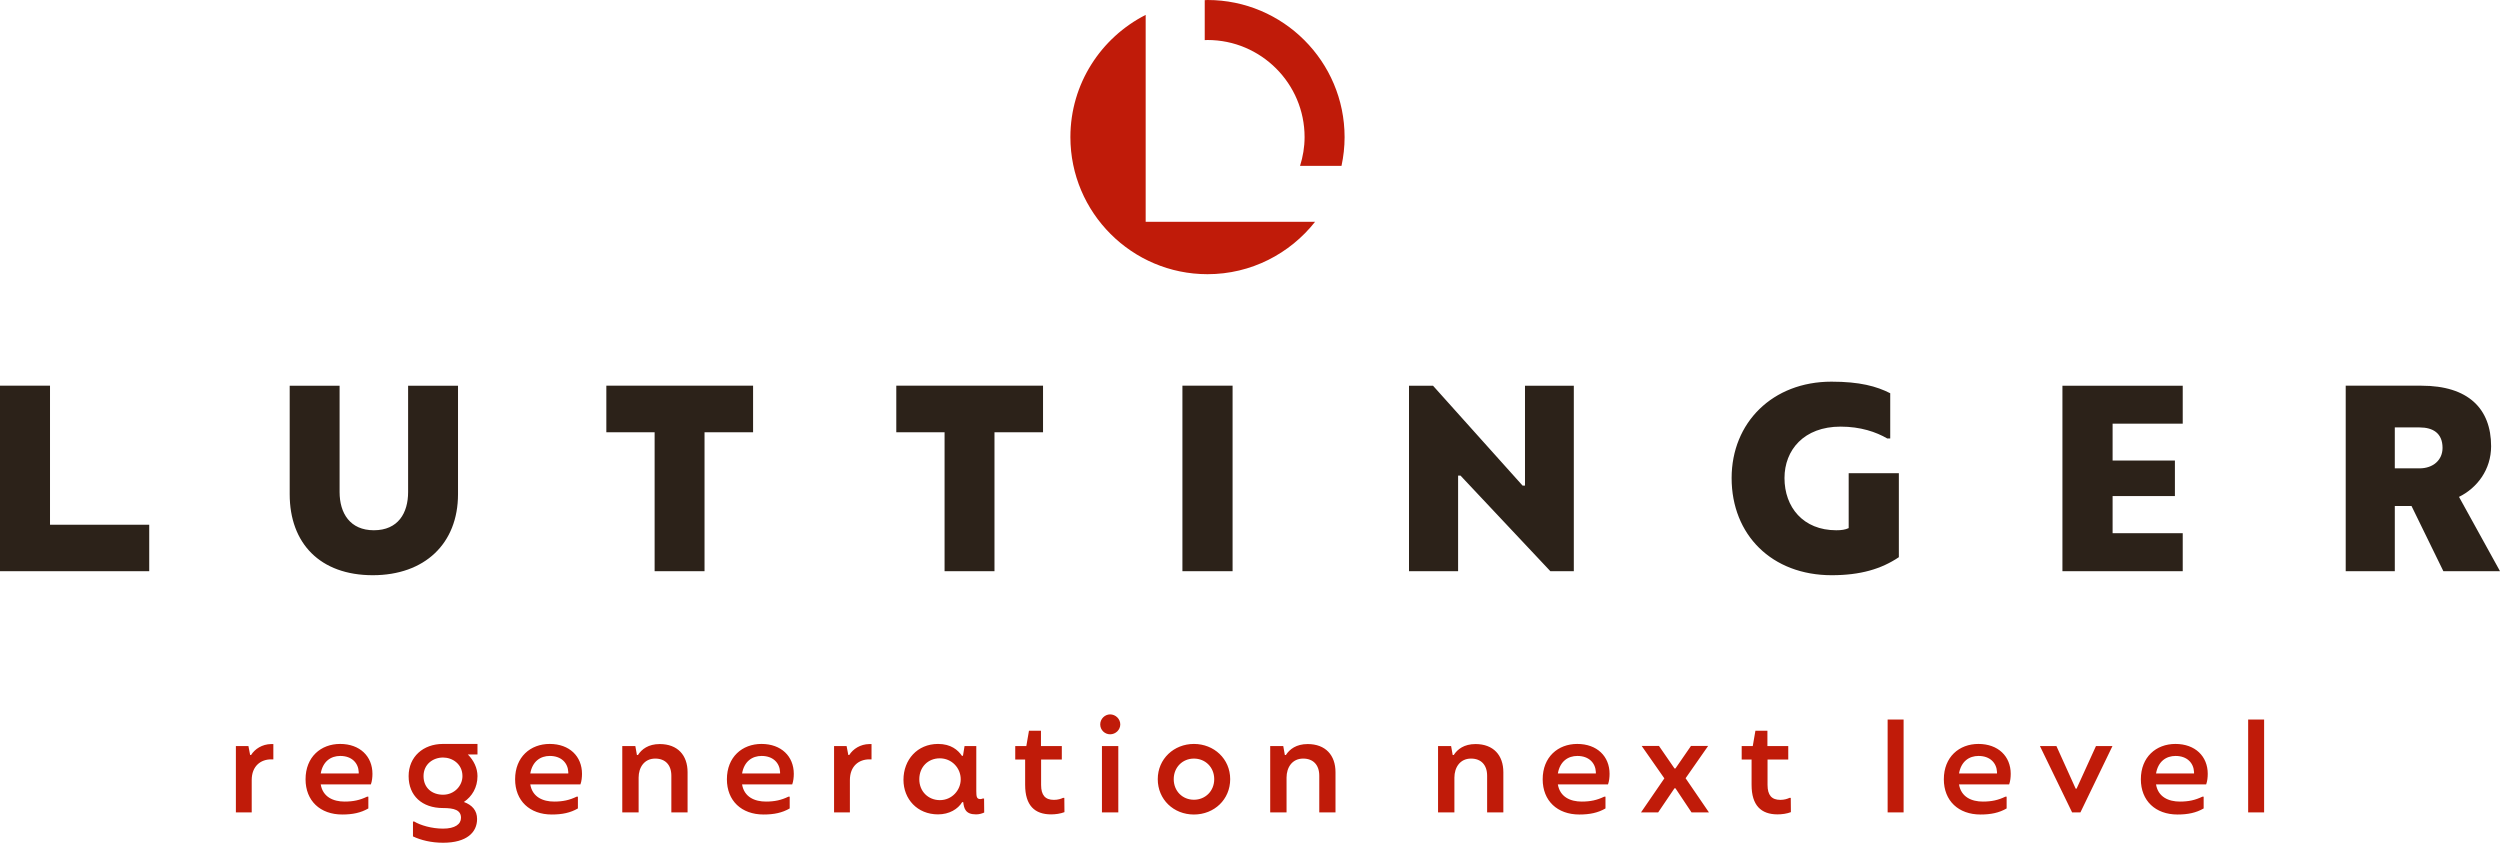 <?xml version="1.0" encoding="UTF-8"?>
<svg class="lutinger-logo" xmlns="http://www.w3.org/2000/svg" viewBox="0 0 620 209">
    <defs>
        <style>
            .luttinger-logo__icon,
            .luttinger-logo__claim {
                fill: #C01B09;
            }
            .luttinger-logo__type {
                fill: #2C2219;
            }
        </style>
    </defs>
    <path class="luttinger-logo__icon" d="m284.128,55h42.017c-6.231,7.901-15.865,13-26.686,13-18.747,0-34-15.252-34-33.999,0-13.229,7.612-24.689,18.669-30.307v51.306Zm48.565-13.871c.493-2.302.766-4.682.766-7.129C333.458,15.253,318.205,0,299.458,0c-.232,0-.455.031-.685.036v9.914c.229-.007.455-.029.685-.029,13.277,0,24.079,10.803,24.079,24.079,0,2.489-.414,4.873-1.123,7.129h10.278Z"/>
    <path class="luttinger-logo__type" d="m92.448,142.652c-13.045,0-20.604-7.877-20.604-20.094v-26.904h12.376v26.369c0,5.273,2.609,9.479,8.496,9.479,6.021,0,8.496-4.271,8.496-9.479v-26.369h12.376v26.904c0,12.284-8.295,20.094-21.14,20.094Zm69.9-1.001h12.376v-34.447h12.041v-11.551h-36.392v11.551h11.974v34.447Zm71.907,0h12.376v-34.447h12.041v-11.551h-36.392v11.551h11.974v34.447Zm58.983-0h12.443v-45.998h-12.443v45.998Zm84.357-21.229l-22.21-24.767h-5.954v45.998h12.176v-23.701h.6l22.279,23.701h5.819v-45.998h-12.108v24.767h-.602Zm76.664,22.231c7.092,0,12.309-1.535,16.657-4.473v-20.829h-12.444v13.62c-.87.401-1.806.533-3.077.533-8.23,0-12.843-5.741-12.843-12.95,0-6.943,4.814-12.751,13.913-12.751,4.951,0,8.831,1.335,11.573,2.938h.738v-11.216c-3.411-1.736-7.56-2.871-14.585-2.871-14.582,0-24.751,10.147-24.751,23.9,0,14.086,9.967,24.1,24.819,24.1Zm57.223-1.001h29.835v-9.412h-17.392v-9.213h15.453v-8.812h-15.453v-9.145h17.392v-9.415h-29.835v45.998ZM0,141.651h37.008v-11.512H12.402v-34.487H0v45.998Zm609.832-18.425c4.482-2.203,7.962-6.743,7.962-12.551,0-9.346-5.686-15.021-17.261-15.021h-18.797v45.997h12.175v-16.155h4.149l7.892,16.155h14.048l-10.168-18.425Zm-9.767-7.077h-6.154v-10.147h6.154c3.279,0,5.686,1.403,5.686,5.074,0,3.07-2.407,5.073-5.686,5.073Z"/>
    <path class="luttinger-logo__claim" d="m58.5,185.019h3.108l.426,2.226h.229c.949-1.506,2.747-2.683,4.972-2.716h.556v3.795h-.556c-2.552,0-4.81,1.636-4.81,5.136v8.015h-3.925v-16.456Zm95.822,16.456h4.057v-8.637c0-2.485,1.375-4.71,4.124-4.71,2.453,0,3.991,1.537,3.991,4.251v9.096h4.024v-9.979c0-4.186-2.454-6.968-6.904-6.968-2.813,0-4.482,1.277-5.398,2.716h-.261l-.393-2.226h-3.239v16.456Zm52.526,0h3.925v-8.015c0-3.499,2.258-5.136,4.81-5.136h.556v-3.795h-.556c-2.225.034-4.023,1.21-4.972,2.716h-.229l-.426-2.226h-3.108v16.456Zm57.105-3.599h-.328c-.49.229-1.242.492-2.257.492-2.159,0-3.174-1.178-3.174-3.697v-6.314h5.137v-3.337h-5.17v-3.795h-2.977l-.654,3.795h-2.749v3.337h2.454v6.28c0,5.105,2.356,7.329,6.445,7.329,1.047,0,2.324-.165,3.305-.556l-.032-3.534Zm8.904-18.221c0,1.374,1.112,2.453,2.454,2.453,1.375,0,2.519-1.111,2.519-2.453,0-1.375-1.178-2.487-2.519-2.487-1.276,0-2.454,1.08-2.454,2.487Zm.426,21.821h4.057v-16.456h-4.057v16.456Zm41.725-.001h4.057v-8.637c0-2.485,1.375-4.71,4.124-4.71,2.453,0,3.99,1.537,3.99,4.251v9.096h4.024v-9.979c0-4.186-2.453-6.968-6.903-6.968-2.814,0-4.482,1.277-5.398,2.716h-.261l-.394-2.226h-3.238v16.456Zm41.627,0h4.057v-8.637c0-2.485,1.375-4.71,4.124-4.71,2.453,0,3.991,1.537,3.991,4.251v9.096h4.023v-9.979c0-4.186-2.453-6.968-6.903-6.968-2.814,0-4.482,1.277-5.397,2.716h-.263l-.393-2.226h-3.239v16.456Zm50.334-0h4.254l4.056-5.988h.23l3.99,5.988h4.321l-5.792-8.473,5.595-8.016h-4.254l-3.86,5.595h-.23l-3.86-5.595h-4.286l5.627,8.048-5.791,8.441Zm37.141-3.599h-.327c-.492.229-1.244.492-2.257.492-2.159,0-3.175-1.178-3.175-3.697v-6.314h5.137v-3.337h-5.169v-3.795h-2.977l-.655,3.795h-2.749v3.337h2.454v6.28c0,5.105,2.356,7.329,6.446,7.329,1.047,0,2.322-.165,3.304-.556l-.032-3.534Zm24.023,3.599h3.959v-23.032h-3.959v23.032Zm45.75-.001h2.061l7.95-16.456h-4.089l-4.81,10.567h-.229l-4.776-10.567h-4.09l7.983,16.456Zm43.659.001h3.959v-23.032h-3.959v23.032Zm-465.174-9.554c0-4.35-3.108-7.425-8.016-7.425-4.778,0-8.573,3.238-8.573,8.766,0,5.334,3.633,8.736,9.096,8.736,2.585,0,4.614-.426,6.478-1.505v-2.913h-.327c-1.766.852-3.403,1.211-5.562,1.211-2.781,0-5.398-1.111-5.922-4.254h12.433c.295-.784.393-1.8.393-2.617Zm-3.403-.098h-9.423c.524-3.041,2.552-4.35,4.842-4.35,2.879,0,4.483,1.766,4.581,3.991v.359Zm29.453-7.327h-8.572c-4.875,0-8.507,3.174-8.507,7.981,0,4.875,3.337,7.918,8.54,7.918,2.749,0,4.449.49,4.449,2.422,0,1.571-1.472,2.683-4.449,2.683-2.781,0-5.595-.818-7.165-1.768h-.295v3.699c1.93.915,4.515,1.569,7.459,1.569,5.889,0,8.44-2.585,8.44-5.89,0-2.093-1.21-3.467-3.271-4.22,2.029-1.374,3.37-3.598,3.37-6.413,0-1.994-.917-3.891-2.388-5.365h2.388v-2.616Zm-8.54,12.595c-2.715,0-4.842-1.67-4.842-4.614,0-2.975,2.388-4.612,4.842-4.612,2.29,0,4.81,1.571,4.81,4.612,0,2.389-1.997,4.614-4.81,4.614Zm34.459-5.17c0-4.35-3.108-7.425-8.016-7.425-4.778,0-8.573,3.238-8.573,8.766,0,5.334,3.633,8.736,9.096,8.736,2.585,0,4.614-.426,6.478-1.505v-2.913h-.327c-1.766.852-3.403,1.211-5.562,1.211-2.781,0-5.398-1.111-5.922-4.254h12.433c.295-.784.393-1.8.393-2.617Zm-3.403-.098h-9.423c.524-3.041,2.552-4.35,4.842-4.35,2.879,0,4.483,1.766,4.581,3.991v.359Zm55.928.098c0-4.35-3.108-7.425-8.016-7.425-4.778,0-8.573,3.238-8.573,8.766,0,5.334,3.633,8.736,9.096,8.736,2.585,0,4.614-.426,6.478-1.505v-2.913h-.327c-1.766.852-3.403,1.211-5.562,1.211-2.781,0-5.398-1.111-5.922-4.254h12.433c.295-.784.393-1.8.393-2.617Zm-3.403-.098h-9.423c.524-3.041,2.552-4.35,4.842-4.35,2.879,0,4.483,1.766,4.581,3.991v.359Zm50.593,6.216h-.327c-.229.099-.458.131-.622.131-.981,0-.949-.785-.981-1.996v-11.156h-2.912l-.393,2.422h-.261c-.982-1.439-2.716-2.944-5.922-2.944-5.137,0-8.572,3.925-8.572,8.896,0,4.778,3.435,8.573,8.572,8.573,2.781,0,4.94-1.308,5.988-3.043h.261c.196,1.604.556,3.043,3.174,3.043.72,0,1.374-.164,2.029-.458l-.033-3.468Zm-10.96.394c-2.847,0-5.104-2.127-5.104-5.17,0-3.107,2.224-5.2,5.07-5.2,2.978,0,5.202,2.387,5.202,5.2,0,2.683-2.159,5.17-5.169,5.17Zm54.033-5.203c0,5.038,3.927,8.769,8.966,8.769s8.997-3.731,8.997-8.769-4.024-8.734-8.997-8.734c-4.941,0-8.966,3.697-8.966,8.734Zm14.003,0c0,2.977-2.225,5.105-5.038,5.105s-5.005-2.128-5.005-5.105c0-2.943,2.191-5.102,5.005-5.102,2.845,0,5.038,2.159,5.038,5.102Zm98.046-1.309c0-4.35-3.108-7.425-8.015-7.425-4.776,0-8.572,3.238-8.572,8.766,0,5.334,3.632,8.736,9.096,8.736,2.584,0,4.613-.426,6.478-1.505v-2.913h-.327c-1.768.852-3.403,1.211-5.562,1.211-2.781,0-5.399-1.111-5.922-4.254h12.433c.293-.784.391-1.8.391-2.617Zm-3.401-.098h-9.423c.523-3.041,2.552-4.35,4.842-4.35,2.879,0,4.482,1.766,4.581,3.991v.359Zm102.888.098c0-4.35-3.108-7.425-8.016-7.425-4.776,0-8.572,3.238-8.572,8.766,0,5.334,3.632,8.736,9.096,8.736,2.584,0,4.613-.426,6.478-1.505v-2.913h-.327c-1.768.852-3.403,1.211-5.562,1.211-2.781,0-5.399-1.111-5.922-4.254h12.433c.294-.784.391-1.8.391-2.617Zm-3.401-.098h-9.423c.523-3.041,2.552-4.35,4.842-4.35,2.879,0,4.482,1.766,4.581,3.991v.359Zm52.262.098c0-4.35-3.108-7.425-8.016-7.425-4.776,0-8.572,3.238-8.572,8.766,0,5.334,3.632,8.736,9.096,8.736,2.584,0,4.613-.426,6.478-1.505v-2.913h-.327c-1.768.852-3.403,1.211-5.562,1.211-2.781,0-5.399-1.111-5.922-4.254h12.433c.294-.784.391-1.8.391-2.617Zm-3.401-.098h-9.423c.523-3.041,2.552-4.35,4.842-4.35,2.879,0,4.482,1.766,4.581,3.991v.359Z"/>
</svg>